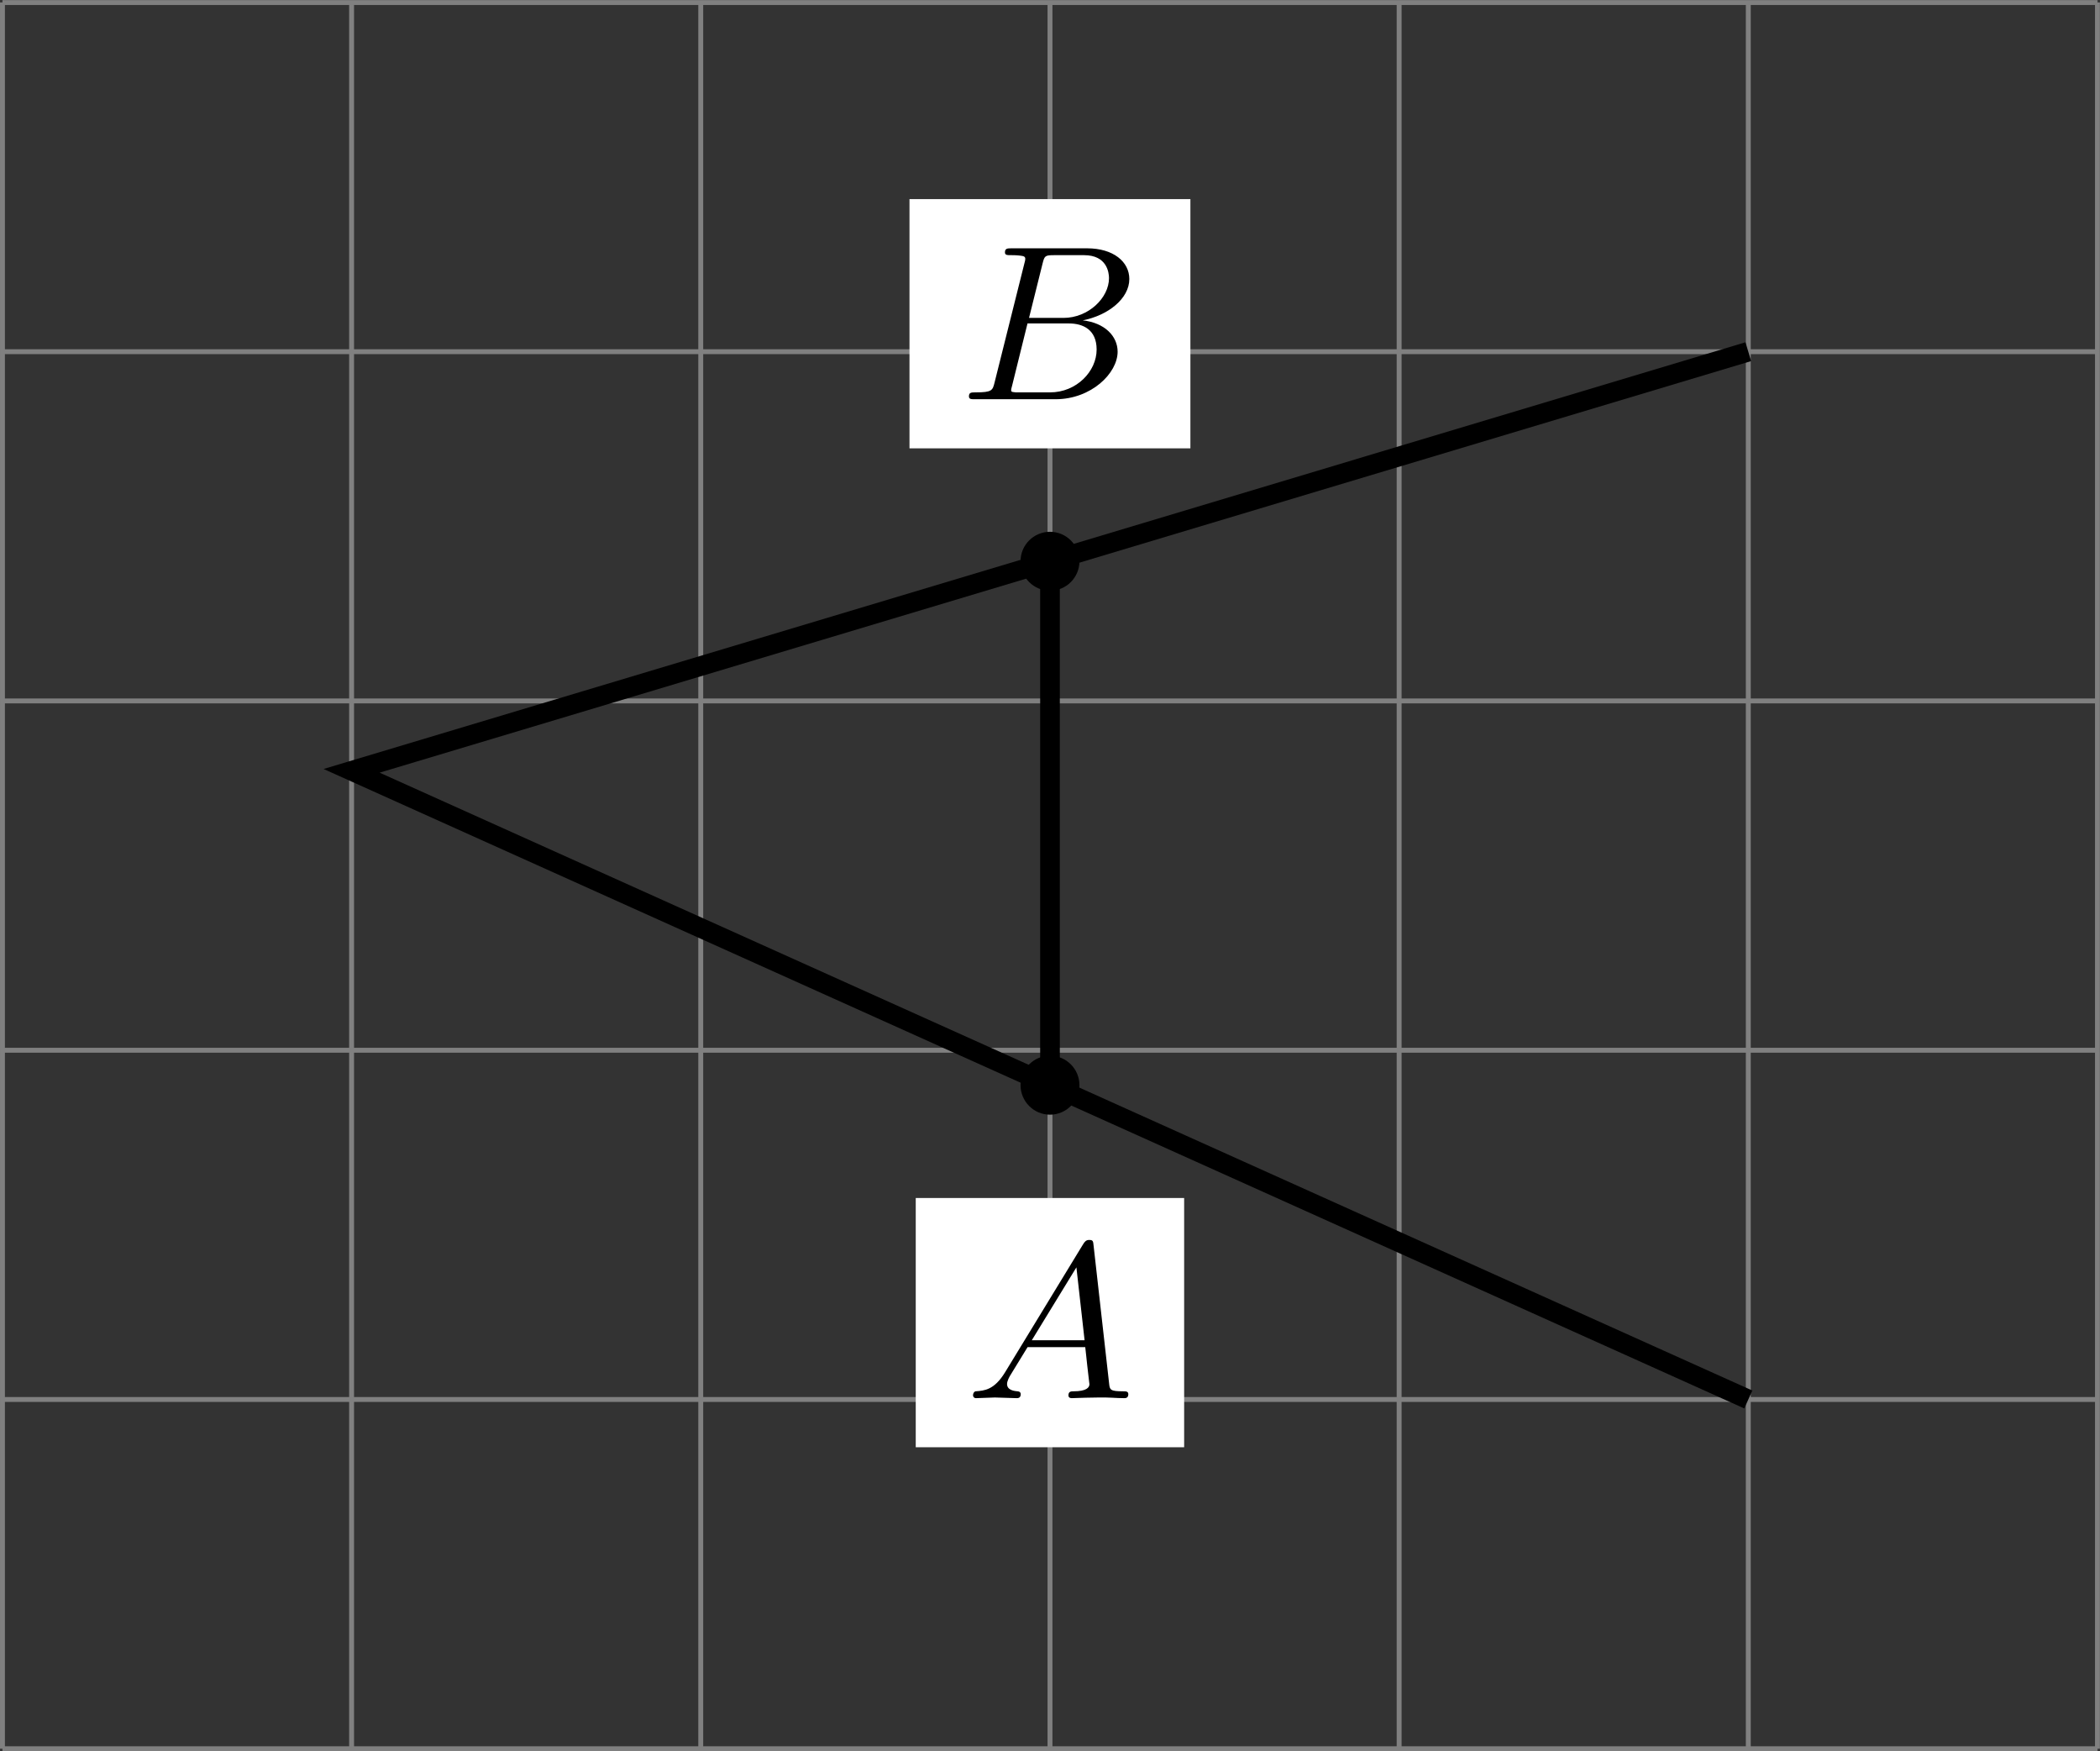 <?xml version='1.0' encoding='UTF-8'?>
<!-- This file was generated by dvisvgm 2.13.3 -->
<svg version='1.1' xmlns='http://www.w3.org/2000/svg' xmlns:xlink='http://www.w3.org/1999/xlink' width='170.477pt' height='142.125pt' viewBox='.004 268.395 170.477 142.125'>
<rect x=".004" y="268.395" width="170.477" height="142.125" fill="#333333" stroke="none"/>
<defs>
<clipPath id='clip1'>
<path d='M.102 205.16V134.297H85.141V205.16ZM85.141 134.297'/>
</clipPath>
<path id='g1-65' d='M1.632-1.049C1.193-.332 .798-.305 .439-.278C.377-.269 .332-.197 .332-.117C.332-.063 .368 0 .457 0C.628 0 1.049-.027 1.219-.027C1.417-.027 1.901 0 2.098 0C2.152 0 2.268 0 2.268-.161C2.268-.269 2.161-.278 2.134-.278C2.053-.287 1.713-.305 1.713-.574C1.713-.699 1.811-.87 1.838-.915L2.546-2.071H4.887C4.914-1.865 4.94-1.56 4.967-1.336C5.003-.986 5.057-.592 5.057-.565C5.057-.43 4.932-.278 4.411-.278C4.322-.278 4.205-.278 4.205-.117C4.205-.018 4.277 0 4.34 0C4.51 0 4.725-.018 4.905-.018S5.299-.027 5.443-.027C5.738-.027 5.756-.027 5.972-.018C6.115-.009 6.321 0 6.465 0C6.519 0 6.635 0 6.635-.161C6.635-.278 6.536-.278 6.429-.278C5.891-.278 5.882-.341 5.855-.601L5.227-6.178C5.209-6.375 5.2-6.42 5.048-6.42C4.923-6.42 4.869-6.357 4.797-6.241L1.632-1.049ZM2.717-2.349L4.528-5.308L4.86-2.349H2.717Z'/>
<path id='g1-66' d='M1.462-.681C1.381-.359 1.363-.278 .69-.278C.52-.278 .421-.278 .421-.117C.421 0 .511 0 .672 0H3.936C5.389 0 6.456-1.058 6.456-1.928C6.456-2.564 5.927-3.102 5.039-3.201C6.061-3.398 6.931-4.08 6.931-4.878C6.931-5.577 6.285-6.124 5.218-6.124H2.152C1.991-6.124 1.883-6.124 1.883-5.963C1.883-5.846 1.964-5.846 2.152-5.846C2.188-5.846 2.349-5.846 2.493-5.828C2.645-5.81 2.708-5.792 2.708-5.694C2.708-5.649 2.699-5.613 2.672-5.514L1.462-.681ZM2.86-3.3L3.407-5.496C3.488-5.819 3.506-5.846 3.882-5.846H5.093C6.025-5.846 6.106-5.138 6.106-4.914C6.106-4.116 5.272-3.3 4.259-3.3H2.86ZM2.43-.278C2.304-.278 2.286-.278 2.251-.287C2.161-.296 2.134-.305 2.134-.368C2.134-.395 2.134-.412 2.179-.574L2.798-3.075H4.483C5.039-3.075 5.604-2.833 5.604-2.017C5.604-1.13 4.788-.278 3.712-.278H2.43Z'/>
</defs>
<g id='page3' transform='matrix(2 0 0 2 0 0)'>
<path d='M.102 205.16H85.141M.102 190.988H85.141M.102 176.816H85.141M.102 162.641H85.141M.102 148.469H85.141M.102 134.301H85.141M.102 205.16V134.297M14.273 205.16V134.297M28.445 205.16V134.297M42.621 205.16V134.297M56.793 205.16V134.297M70.965 205.16V134.297M85.137 205.16V134.297' stroke='#808080' fill='none' stroke-width='.199'/>
<path d='M70.965 190.988L14.273 165.477L70.965 148.469' stroke='#000' fill='none' stroke-width='.797' stroke-miterlimit='10' clip-path='url(#clip1)'/>
<path d='M42.621 178.234V156.973' stroke='#000' fill='none' stroke-width='.797' stroke-miterlimit='10' clip-path='url(#clip1)'/>
<path d='M36.918 152.391H48.32V142.277H36.918Z' fill='#fff' clip-path='url(#clip1)'/>
<g transform='matrix(1 0 0 1 38.81 -54.764)'>
<use x='.1' y='205.162' xlink:href='#g1-66'/>
</g>
<path d='M37.172 192.926H48.066V182.812H37.172Z' fill='#fff' clip-path='url(#clip1)'/>
<g transform='matrix(1 0 0 1 39.065 -14.228)'>
<use x='.1' y='205.162' xlink:href='#g1-65'/>
</g>
<path d='M43.617 178.234C43.617 177.684 43.172 177.238 42.621 177.238S41.625 177.684 41.625 178.234C41.625 178.781 42.07 179.231 42.621 179.231S43.617 178.781 43.617 178.234Z' clip-path='url(#clip1)'/>
<path d='M43.617 178.234C43.617 177.684 43.172 177.238 42.621 177.238S41.625 177.684 41.625 178.234C41.625 178.781 42.07 179.231 42.621 179.231S43.617 178.781 43.617 178.234Z' stroke='#000' fill='none' stroke-width='.399' stroke-miterlimit='10' clip-path='url(#clip1)'/>
<path d='M43.617 156.973C43.617 156.422 43.172 155.977 42.621 155.977S41.625 156.422 41.625 156.973C41.625 157.523 42.07 157.969 42.621 157.969S43.617 157.523 43.617 156.973Z' clip-path='url(#clip1)'/>
<path d='M43.617 156.973C43.617 156.422 43.172 155.977 42.621 155.977S41.625 156.422 41.625 156.973C41.625 157.523 42.07 157.969 42.621 157.969S43.617 157.523 43.617 156.973Z' stroke='#000' fill='none' stroke-width='.399' stroke-miterlimit='10' clip-path='url(#clip1)'/>
</g>
</svg>